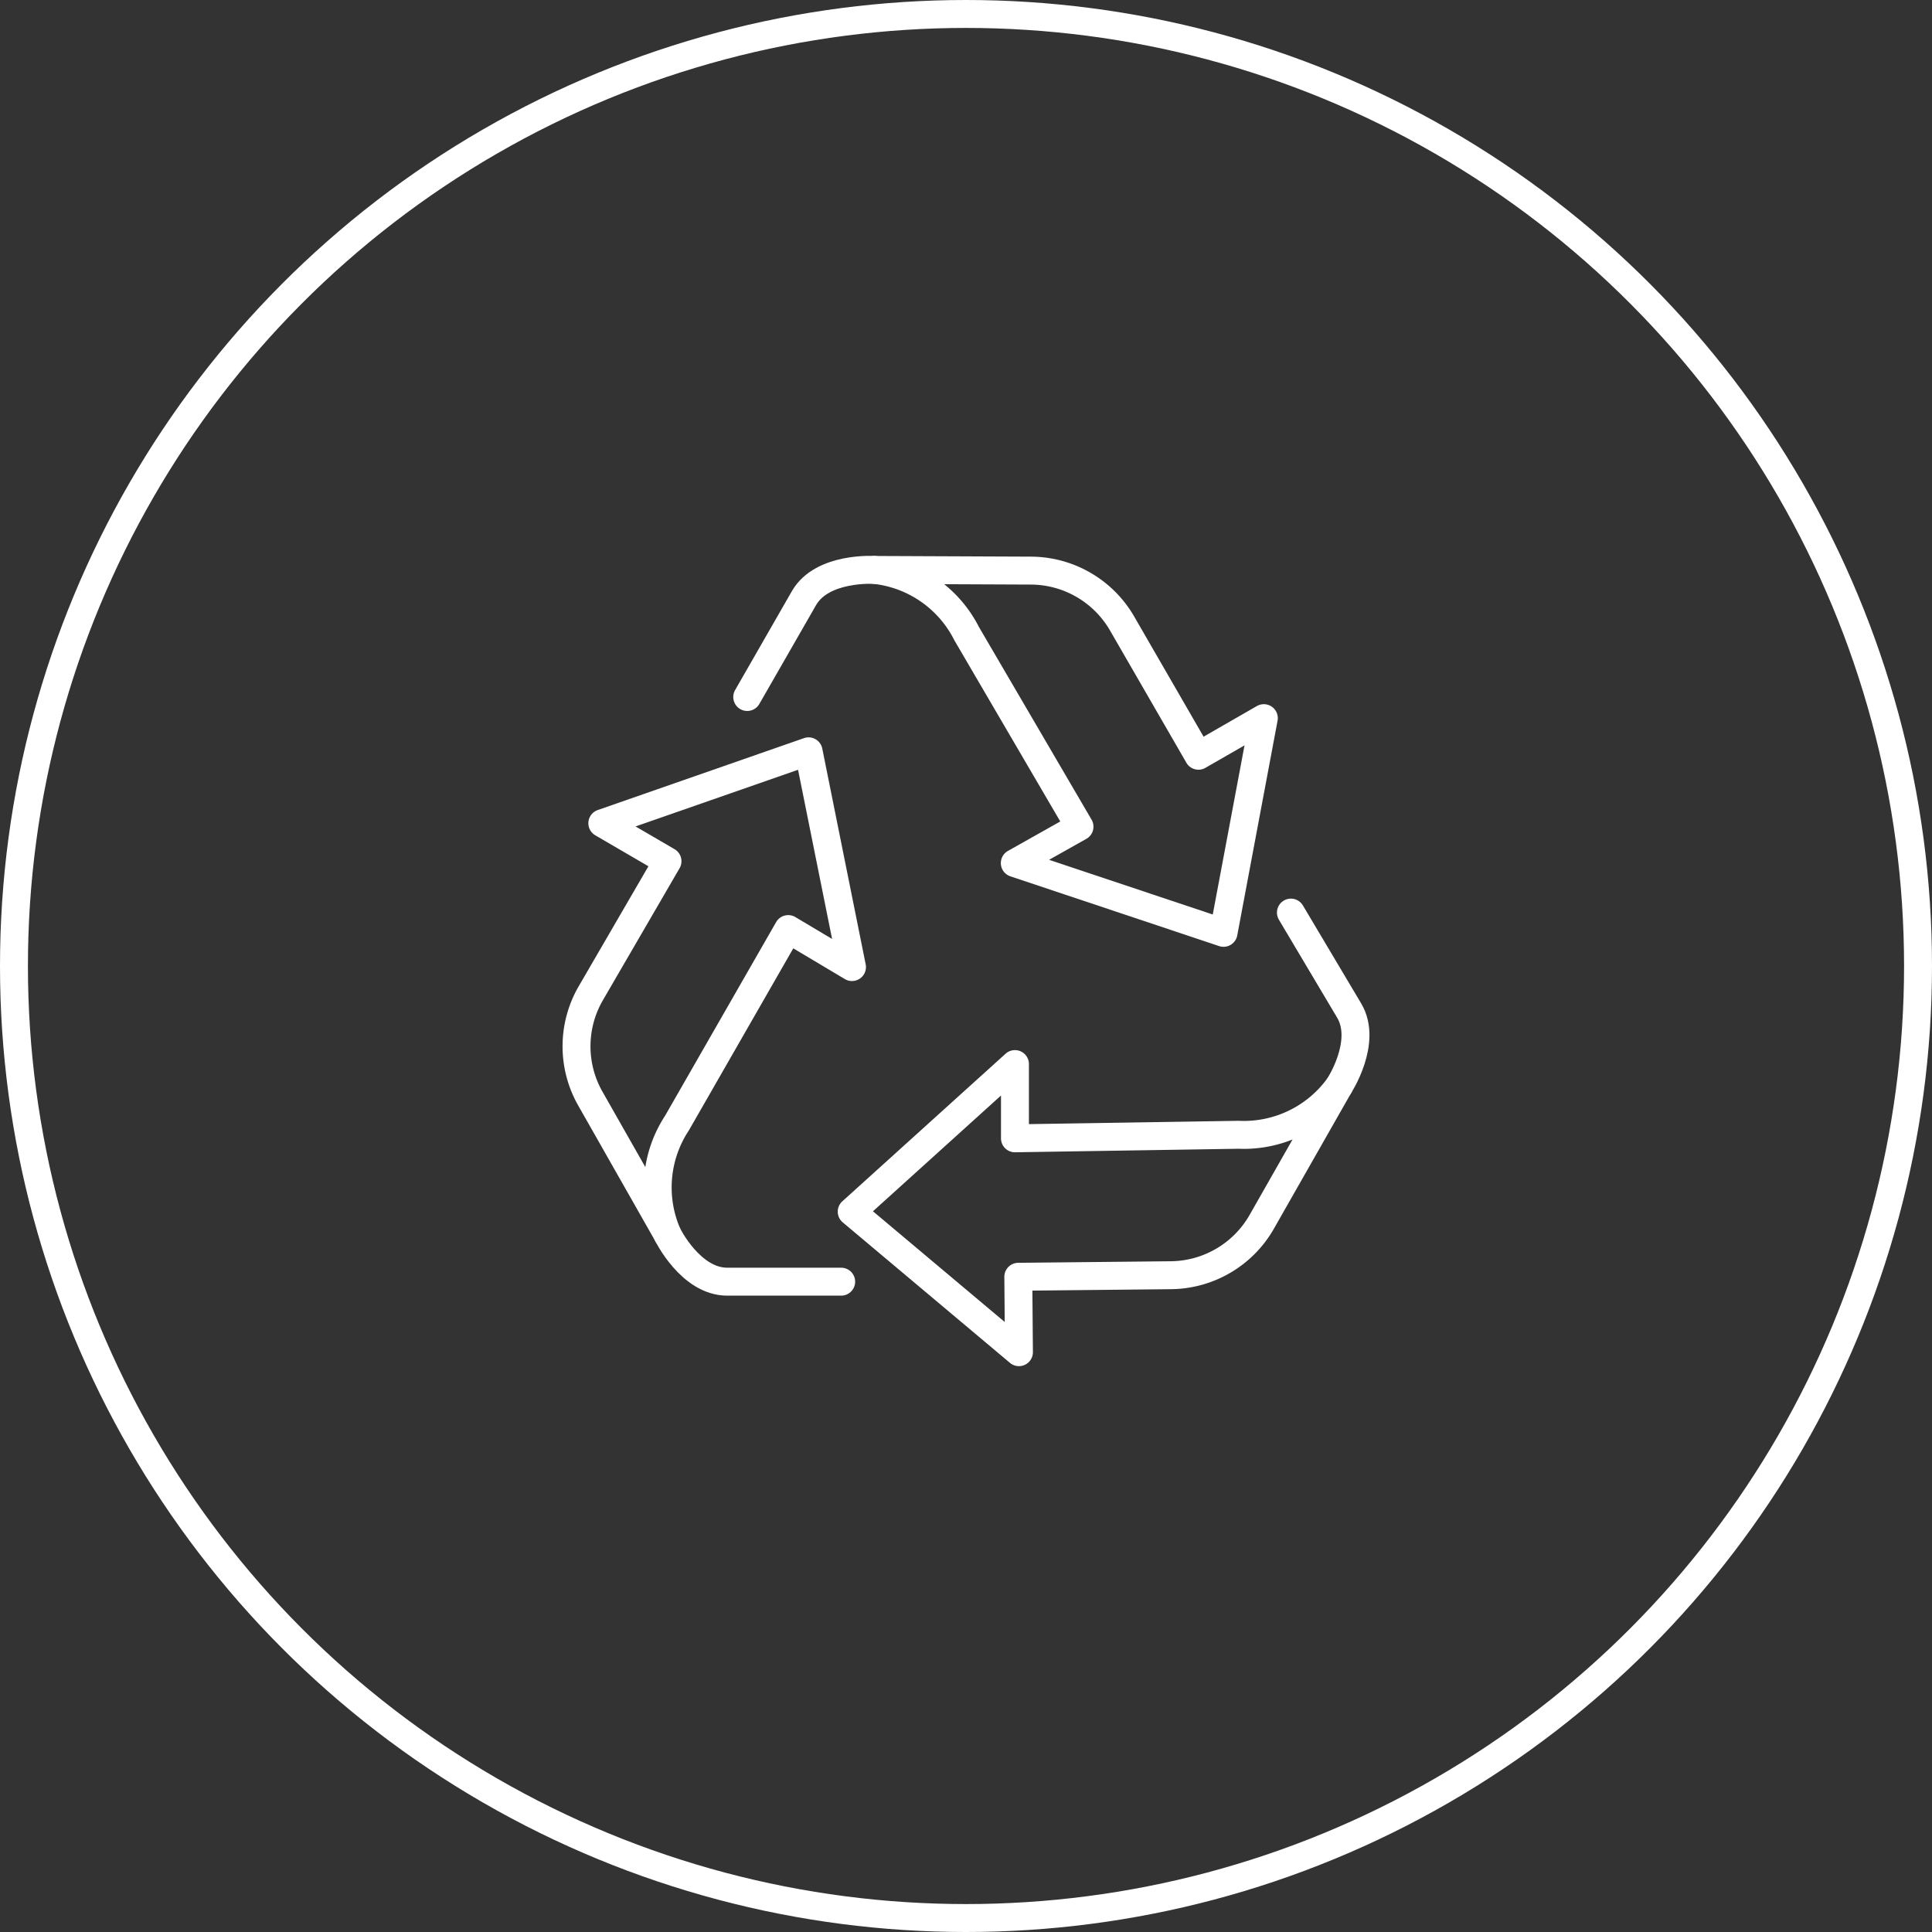 <svg xmlns="http://www.w3.org/2000/svg" width="103.756" height="103.756" viewBox="0 0 103.756 103.756">
  <rect x="0" y="0" width="103.756" height="103.756" fill="#333333" stroke="none"/>
  <g id="Groupe_2680" data-name="Groupe 2680" transform="translate(-2067.924 -1633.429)">
    <circle id="Ellipse_646" data-name="Ellipse 646" cx="51.128" cy="51.128" r="51.128" transform="translate(2068.674 1634.179)" fill="none" stroke="#fff" stroke-linecap="round" stroke-linejoin="round" stroke-width="1.5"/>
    <g id="Groupe_2679" data-name="Groupe 2679">
      <path id="Tracé_5037" data-name="Tracé 5037" d="M2103.771,1699.719l-4.143-7.29a5.683,5.683,0,0,1,.026-5.662l4.117-7.087-3.5-2.04,11.077-3.862,2.331,11.586-3.424-2.04-5.976,10.42A6.292,6.292,0,0,0,2103.771,1699.719Z" fill="none" stroke="#fff" stroke-linecap="round" stroke-linejoin="round" stroke-width="1.5"/>
      <path id="Tracé_5038" data-name="Tracé 5038" d="M2103.771,1699.719s1.239,2.541,3.206,2.541h6.122" fill="none" stroke="#fff" stroke-linecap="round" stroke-linejoin="round" stroke-width="1.5"/>
      <path id="Tracé_5039" data-name="Tracé 5039" d="M2114.9,1664.037l8.386.036a5.68,5.68,0,0,1,4.9,2.842l4.1,7.1,3.511-2.018-2.165,11.529-11.209-3.746,3.474-1.955-6.062-10.37A6.289,6.289,0,0,0,2114.9,1664.037Z" fill="none" stroke="#fff" stroke-linecap="round" stroke-linejoin="round" stroke-width="1.5"/>
      <path id="Tracé_5040" data-name="Tracé 5040" d="M2114.9,1664.037s-2.82-.191-3.8,1.515l-3.047,5.309" fill="none" stroke="#fff" stroke-linecap="round" stroke-linejoin="round" stroke-width="1.5"/>
      <path id="Tracé_5041" data-name="Tracé 5041" d="M2139.835,1691.755l-4.149,7.288a5.679,5.679,0,0,1-4.88,2.87l-8.195.084.034,4.049-8.981-7.546,8.767-7.926,0,3.987,12.011-.19A6.292,6.292,0,0,0,2139.835,1691.755Z" fill="none" stroke="#fff" stroke-linecap="round" stroke-linejoin="round" stroke-width="1.5"/>
      <path id="Tracé_5042" data-name="Tracé 5042" d="M2139.835,1691.755s1.55-2.363.545-4.054l-3.129-5.262" fill="none" stroke="#fff" stroke-linecap="round" stroke-linejoin="round" stroke-width="1.5"/>
    </g>
  </g>
</svg>
